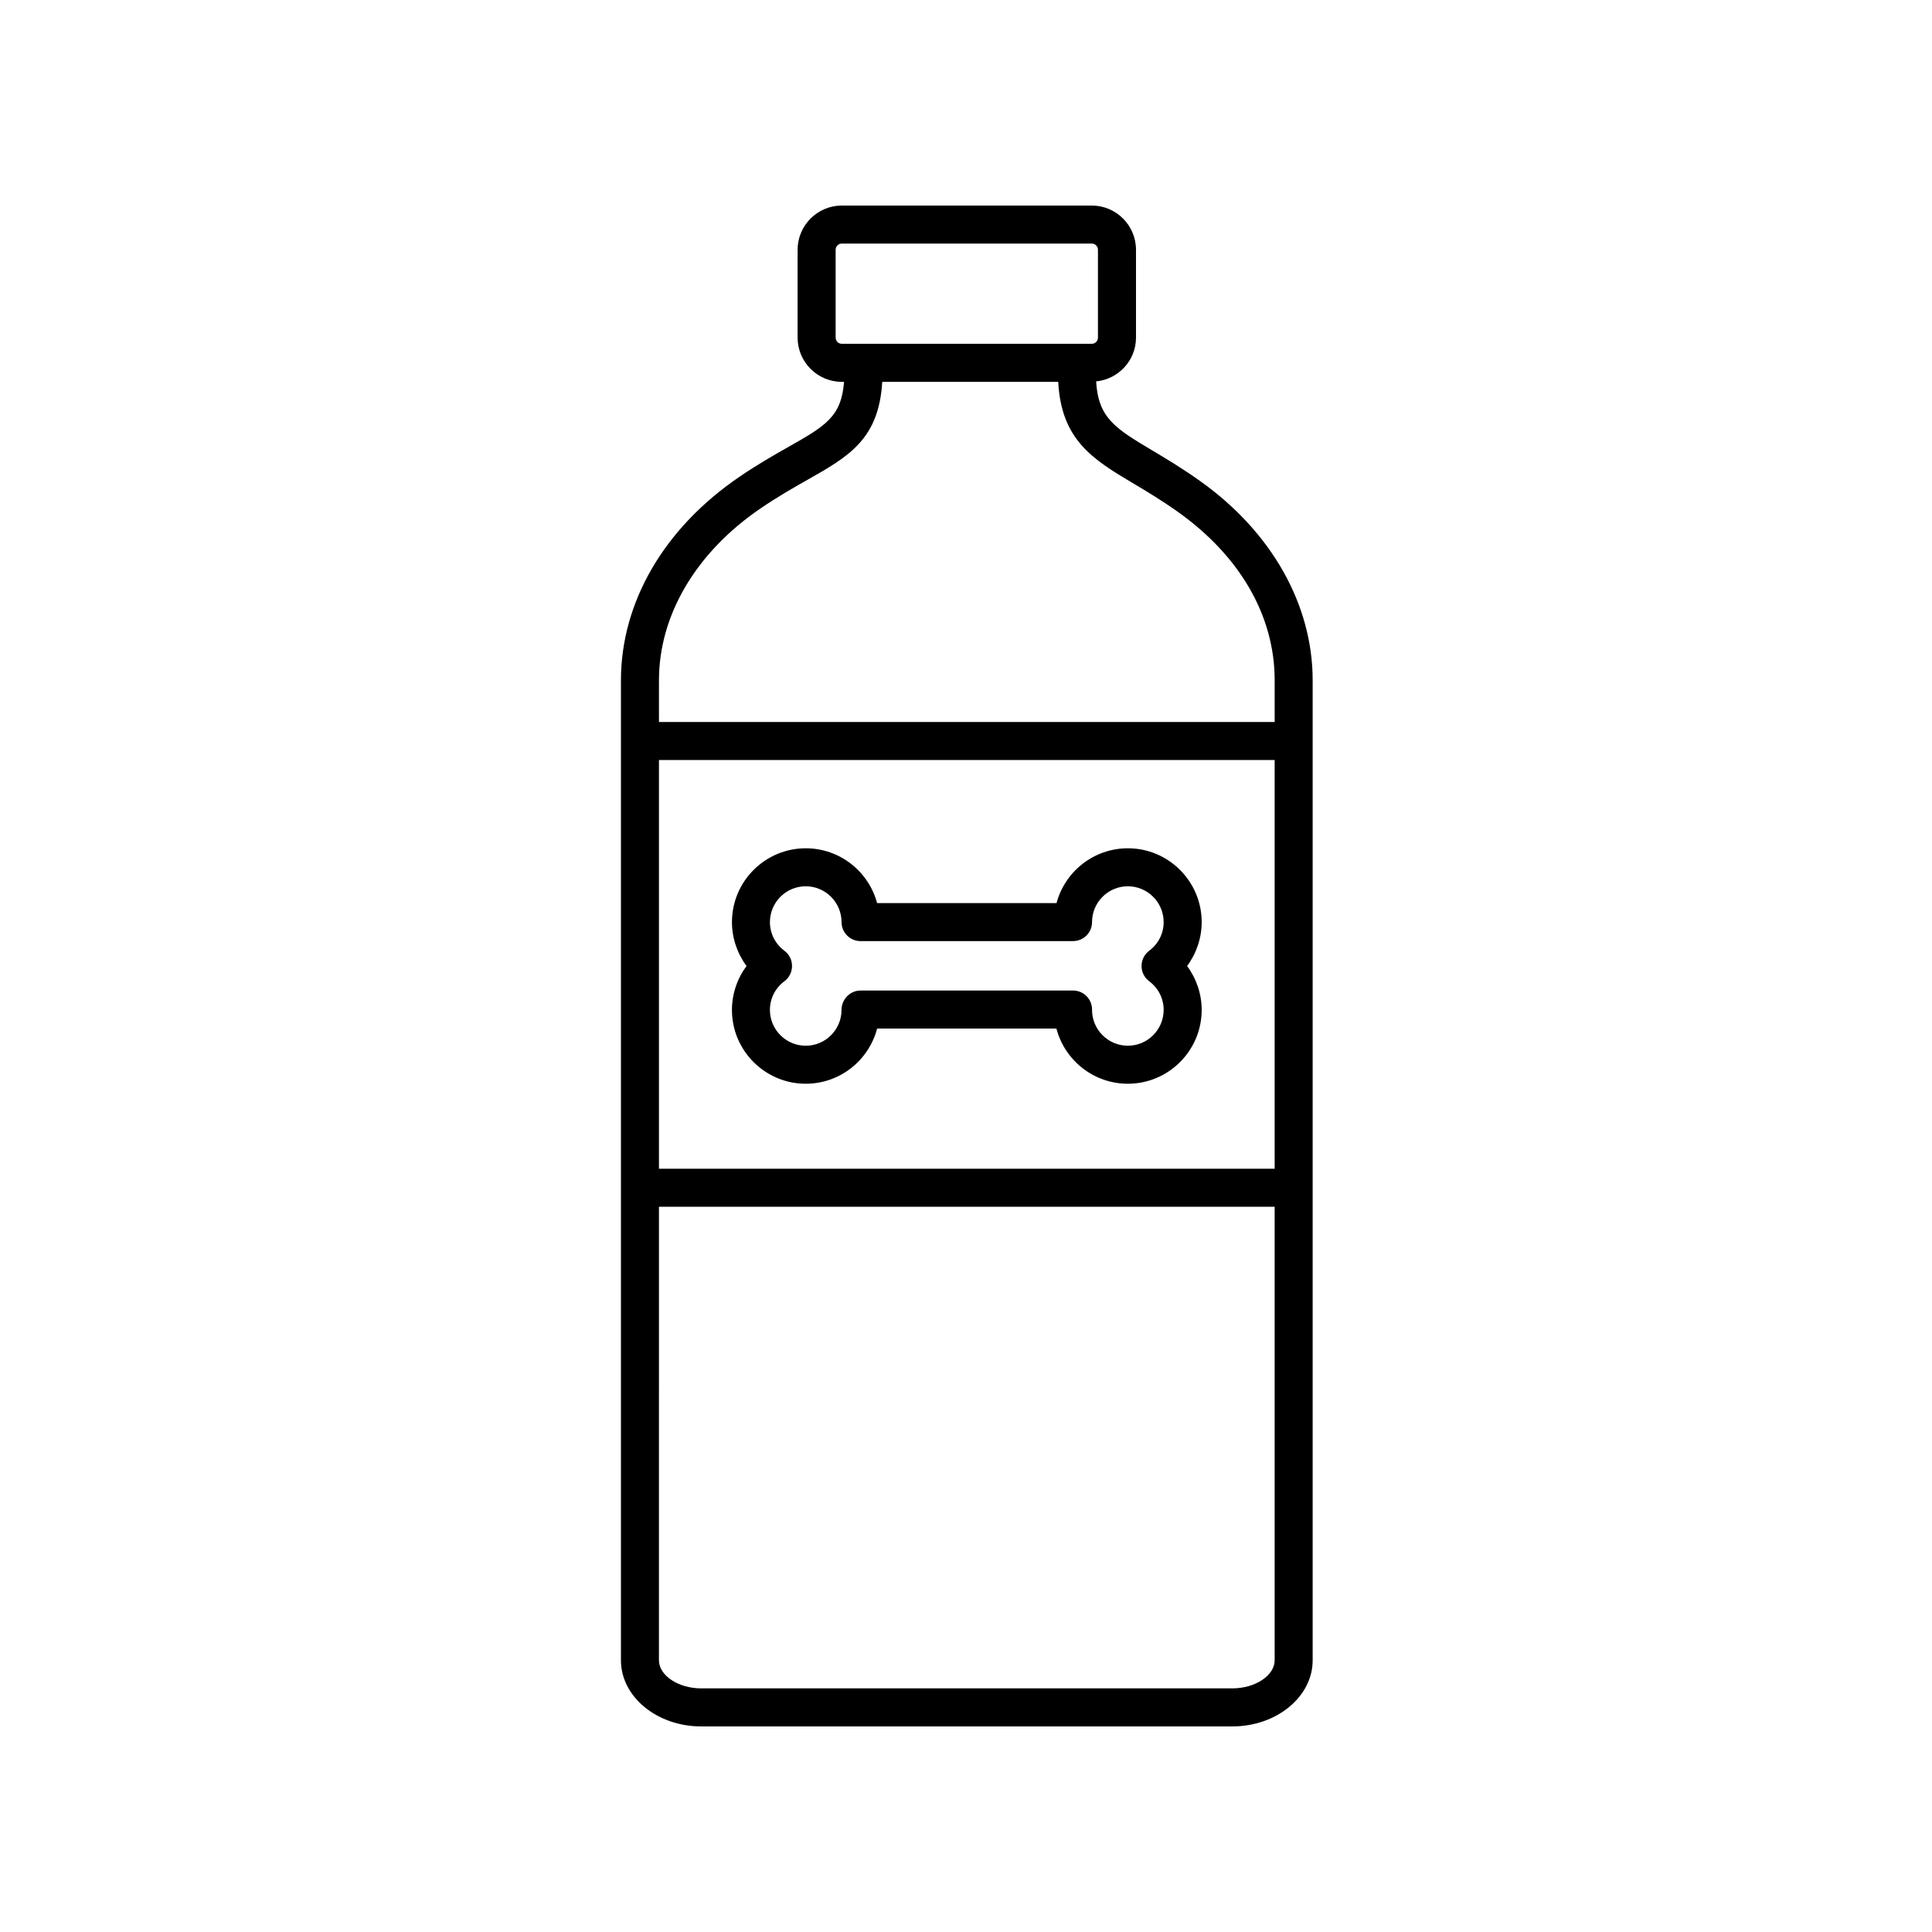 <?xml version="1.0" encoding="UTF-8"?>
<!-- Uploaded to: SVG Repo, www.svgrepo.com, Generator: SVG Repo Mixer Tools -->
<svg fill="#000000" width="800px" height="800px" version="1.1" viewBox="144 144 512 512" xmlns="http://www.w3.org/2000/svg">
 <g>
  <path d="m329.85 601.52h140.72c11.75 0 21.301-7.863 21.301-17.527v-259.7c0-20.066-10.871-39.324-29.824-52.812-4.762-3.391-9.004-5.918-12.746-8.148-9.824-5.848-14.238-8.605-14.816-18.258 5.914-0.59 10.566-5.535 10.566-11.602v-23.281c0-6.457-5.254-11.719-11.719-11.719h-66.238c-6.465 0-11.719 5.262-11.719 11.719v23.281c0 6.457 5.254 11.719 11.719 11.719h0.586c-0.695 9.195-4.871 11.656-14.625 17.18-3.848 2.18-8.211 4.648-13.184 8.047-19.902 13.566-31.312 33.211-31.312 53.879v259.7c-0.008 9.656 9.551 17.523 21.293 17.523zm151.95-147.79h-163.17v-108.32h163.17zm-11.227 137.71h-140.72c-6.086 0-11.227-3.414-11.227-7.453l0.004-120.18h163.17v120.18c0 4.035-5.141 7.449-11.227 7.449zm-105.12-357.97v-23.281c0-0.906 0.734-1.641 1.641-1.641h66.234c0.906 0 1.641 0.734 1.641 1.641v23.281c0 0.906-0.734 1.641-1.641 1.641l-66.23 0.004c-0.902 0-1.645-0.734-1.645-1.645zm-19.91 45.273c4.629-3.16 8.797-5.523 12.473-7.602 10.867-6.156 18.887-10.711 19.789-25.945h46.637c0.797 15.359 9.145 20.516 19.699 26.797 3.578 2.133 7.637 4.543 12.062 7.691 16.504 11.754 25.598 27.598 25.598 44.605v11.043l-163.17 0.004v-11.043c0-17.285 9.809-33.887 26.91-45.551z"/>
  <path d="m337.97 411.64c0 10.785 8.777 19.562 19.562 19.562 9.059 0 16.703-6.191 18.914-14.621h47.516c2.195 8.402 9.848 14.621 18.934 14.621 10.785 0 19.562-8.777 19.562-19.562 0-4.211-1.391-8.297-3.863-11.637 2.473-3.336 3.863-7.426 3.863-11.637 0-10.785-8.777-19.562-19.562-19.562-9.043 0-16.68 6.172-18.906 14.523h-47.551c-2.227-8.352-9.859-14.523-18.902-14.523-10.785 0-19.562 8.777-19.562 19.562 0 4.211 1.391 8.297 3.863 11.637-2.477 3.332-3.867 7.426-3.867 11.637zm13.906-15.68c-2.434-1.812-3.836-4.586-3.836-7.598 0-5.231 4.258-9.488 9.488-9.488 5.231 0 9.488 4.258 9.488 9.488 0 2.785 2.258 5.039 5.039 5.039h56.309c2.781 0 5.039-2.254 5.039-5.039 0-5.231 4.258-9.488 9.488-9.488s9.488 4.258 9.488 9.488c0 3.012-1.395 5.777-3.836 7.598-1.273 0.945-2.023 2.449-2.023 4.039 0 1.594 0.75 3.09 2.023 4.039 2.434 1.812 3.836 4.586 3.836 7.598 0 5.231-4.258 9.488-9.488 9.488-5.234 0-9.488-4.258-9.488-9.488v-0.102c0-2.785-2.258-5.039-5.039-5.039l-56.312 0.004c-2.781 0-5.039 2.352-5.039 5.141 0 5.231-4.258 9.488-9.488 9.488-5.231 0-9.488-4.258-9.488-9.488 0-3.012 1.395-5.777 3.836-7.598 1.273-0.945 2.023-2.449 2.023-4.039 0.004-1.594-0.738-3.09-2.019-4.043z"/>
 </g>
</svg>